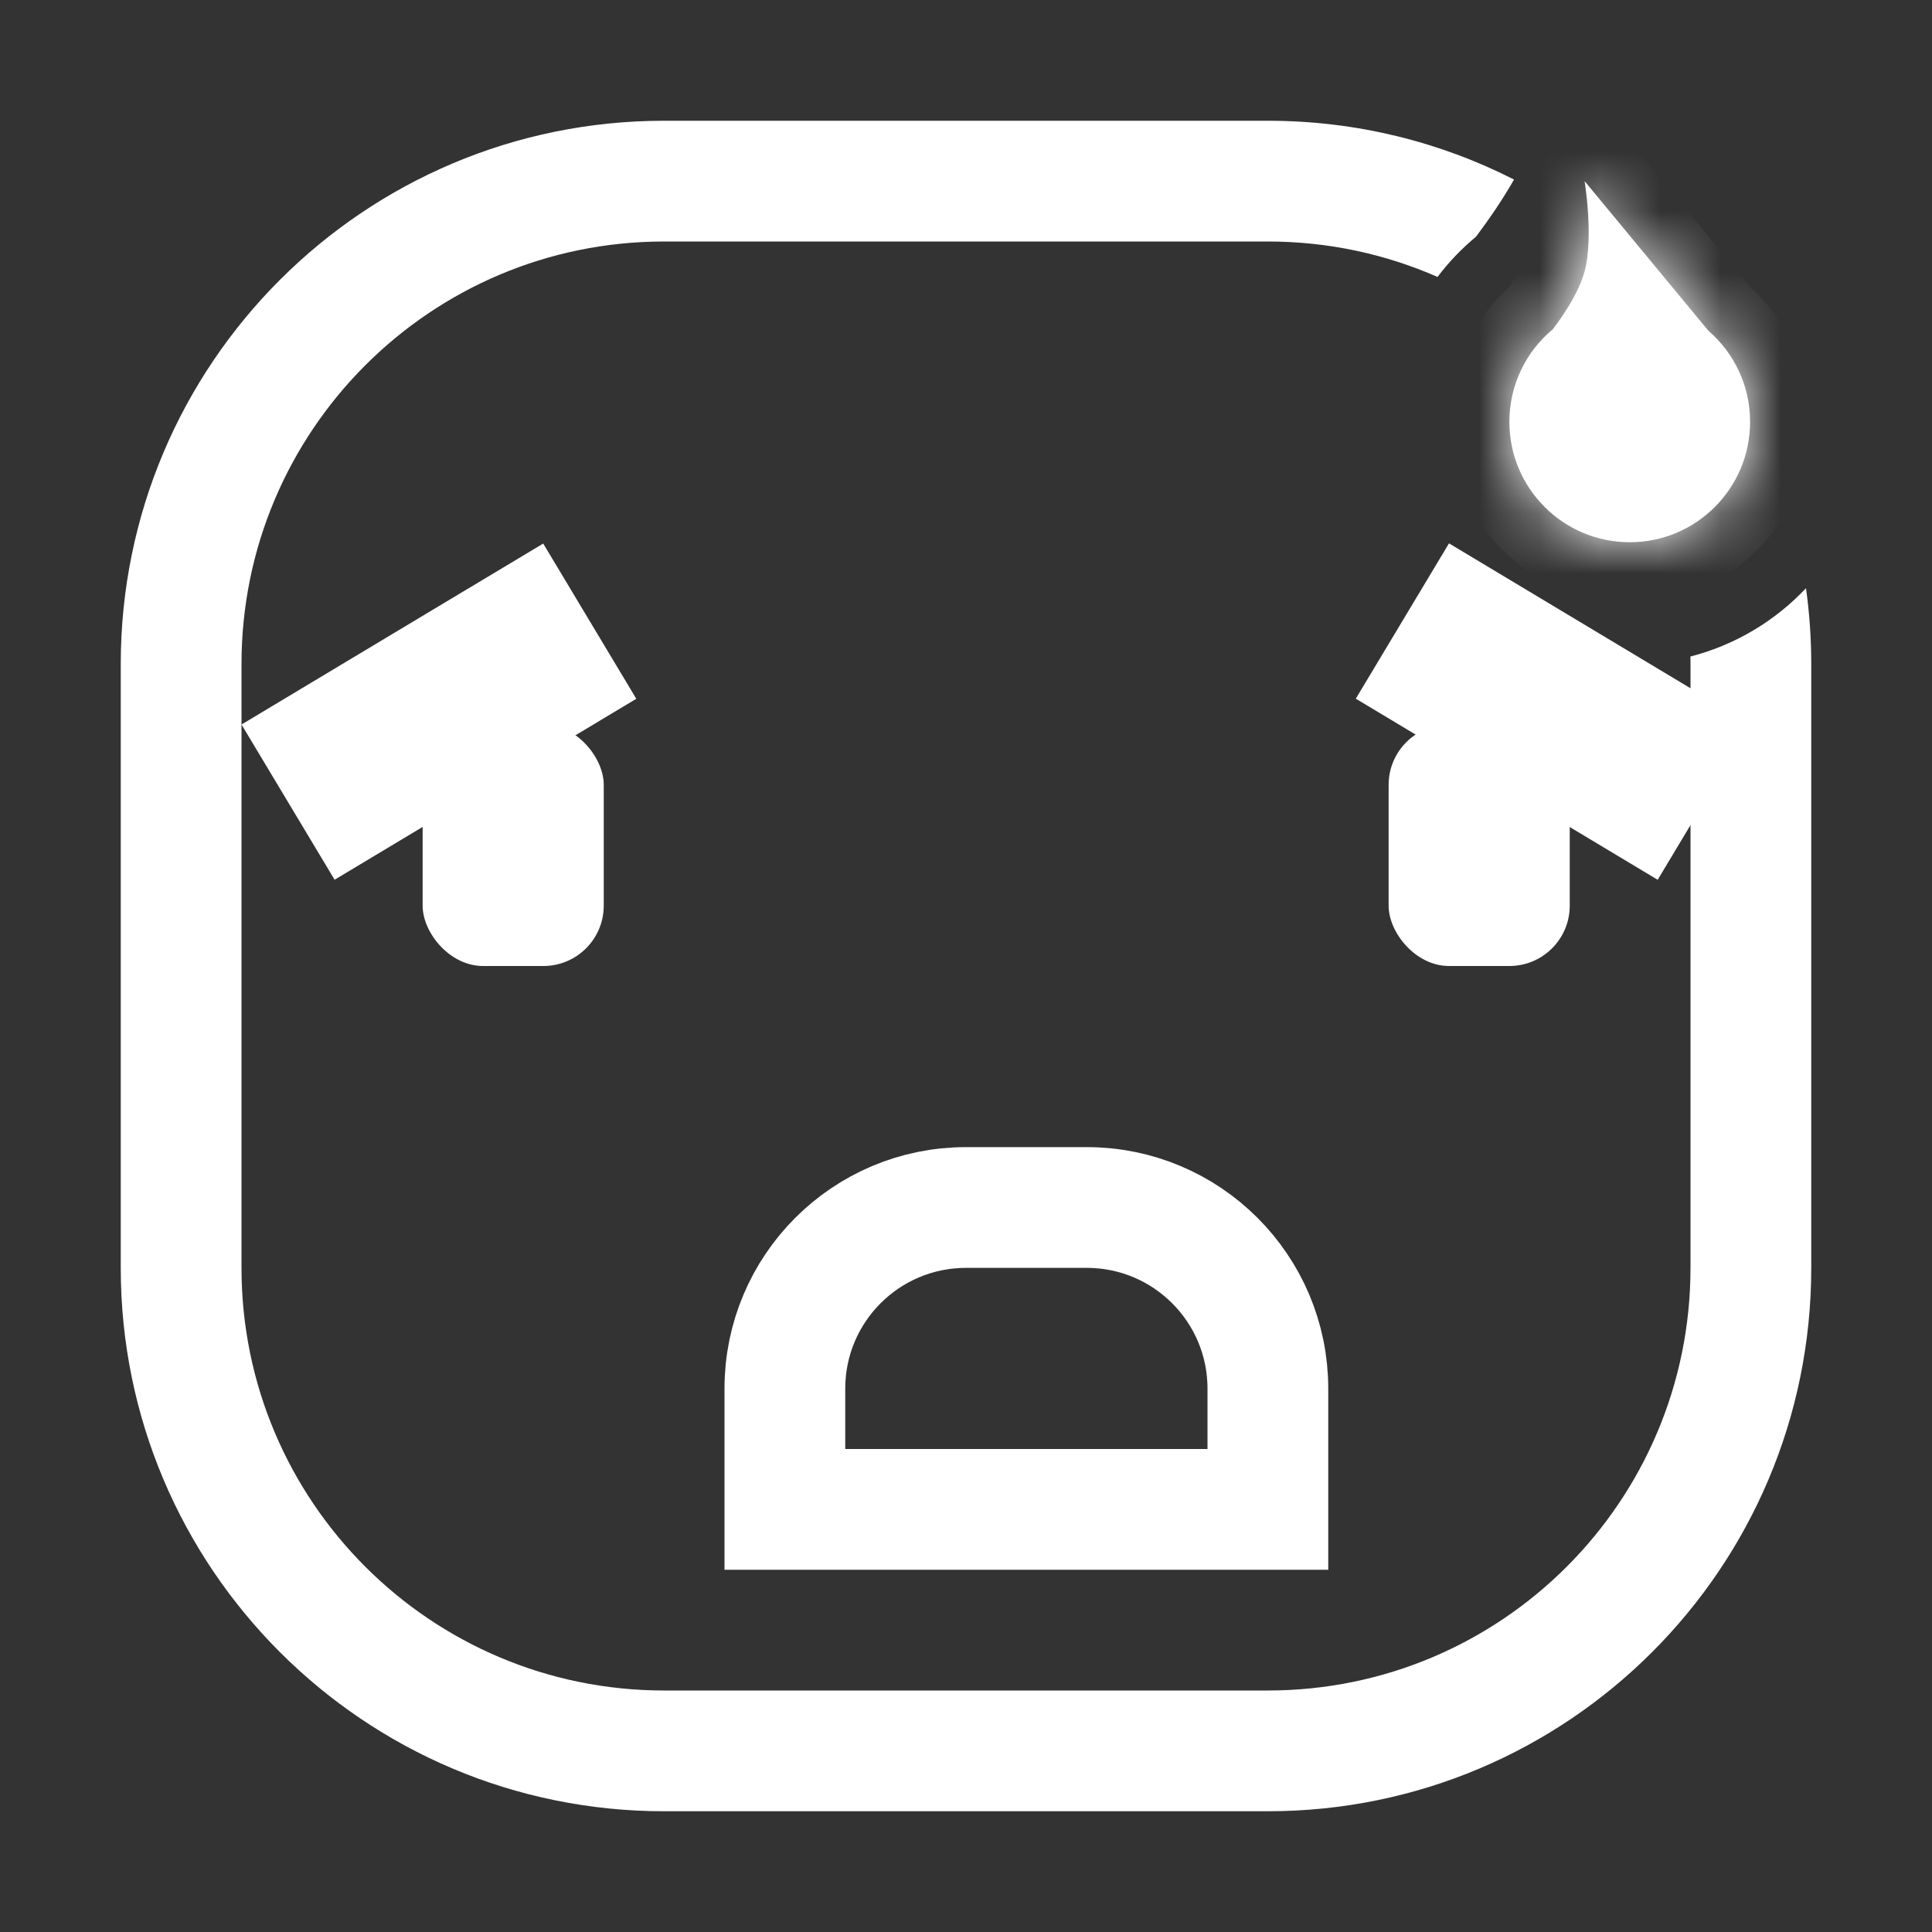<svg width="32" height="32" viewBox="0 0 32 32" fill="none" xmlns="http://www.w3.org/2000/svg">
<rect x="0" y="0" width="32" height="32" fill="#333333" stroke="none"/>
<path d="M13 25H21V23C21 21.343 19.657 20 18 20H16C14.343 20 13 21.343 13 23V25Z" stroke="white" stroke-width="2"/>
<rect x="7" y="12" width="3" height="4" rx="1" fill="white"/>
<rect x="23" y="12" width="3" height="4" rx="1" fill="white"/>
<mask id="path-4-inside-1_327_219" fill="white">
<path fill-rule="evenodd" clip-rule="evenodd" d="M25.721 5.452C25.28 5.818 25 6.37 25 6.987C25 8.088 25.893 8.981 26.994 8.981C28.095 8.981 28.987 8.088 28.987 6.987C28.987 6.384 28.719 5.843 28.296 5.478L26.246 3C26.246 3 26.398 3.931 26.246 4.495C26.16 4.816 25.934 5.169 25.721 5.452Z"/>
</mask>
<path fill-rule="evenodd" clip-rule="evenodd" d="M25.721 5.452C25.28 5.818 25 6.37 25 6.987C25 8.088 25.893 8.981 26.994 8.981C28.095 8.981 28.987 8.088 28.987 6.987C28.987 6.384 28.719 5.843 28.296 5.478L26.246 3C26.246 3 26.398 3.931 26.246 4.495C26.16 4.816 25.934 5.169 25.721 5.452Z" fill="white"/>
<path d="M25.721 5.452L26.36 6.222L26.45 6.147L26.52 6.054L25.721 5.452ZM28.296 5.478L27.526 6.115L27.579 6.18L27.642 6.235L28.296 5.478ZM26.246 3L27.017 2.363L24.665 -0.48L25.259 3.161L26.246 3ZM26.246 4.495L25.28 4.235L26.246 4.495ZM26 6.987C26 6.68 26.138 6.406 26.36 6.222L25.082 4.683C24.423 5.231 24 6.06 24 6.987L26 6.987ZM26.994 7.981C26.445 7.981 26 7.536 26 6.987L24 6.987C24 8.64 25.34 9.981 26.994 9.981L26.994 7.981ZM27.987 6.987C27.987 7.536 27.542 7.981 26.994 7.981L26.994 9.981C28.647 9.981 29.987 8.64 29.987 6.987L27.987 6.987ZM27.642 6.235C27.855 6.418 27.987 6.687 27.987 6.987L29.987 6.987C29.987 6.081 29.584 5.268 28.95 4.721L27.642 6.235ZM25.476 3.637L27.526 6.115L29.066 4.84L27.017 2.363L25.476 3.637ZM27.212 4.755C27.333 4.306 27.321 3.794 27.301 3.474C27.29 3.297 27.273 3.143 27.26 3.032C27.253 2.976 27.247 2.93 27.242 2.897C27.239 2.881 27.237 2.868 27.236 2.858C27.235 2.853 27.235 2.849 27.234 2.846C27.234 2.844 27.233 2.843 27.233 2.842C27.233 2.841 27.233 2.841 27.233 2.84C27.233 2.84 27.233 2.84 27.233 2.839C27.233 2.839 27.233 2.839 27.233 2.839C27.233 2.839 27.233 2.839 26.246 3C25.259 3.161 25.259 3.161 25.259 3.161C25.259 3.161 25.259 3.161 25.259 3.161C25.259 3.16 25.259 3.16 25.259 3.16C25.259 3.16 25.259 3.16 25.259 3.16C25.259 3.159 25.259 3.159 25.259 3.16C25.259 3.16 25.259 3.161 25.259 3.163C25.26 3.167 25.261 3.175 25.263 3.185C25.265 3.205 25.27 3.237 25.275 3.277C25.285 3.358 25.297 3.472 25.305 3.599C25.323 3.885 25.311 4.12 25.28 4.235L27.212 4.755ZM26.52 6.054C26.747 5.752 27.073 5.271 27.212 4.755L25.28 4.235C25.247 4.361 25.121 4.587 24.922 4.851L26.52 6.054Z" fill="white" mask="url(#path-4-inside-1_327_219)"/>
<path fill-rule="evenodd" clip-rule="evenodd" d="M23.81 4.587C23.996 4.341 24.21 4.117 24.447 3.921C24.663 3.633 24.887 3.308 25.077 2.974C23.853 2.351 22.467 2 21 2H11C6.029 2 2 6.029 2 11V21C2 25.971 6.029 30 11 30H21C25.971 30 30 25.971 30 21V11C30 10.573 29.97 10.153 29.913 9.742C29.402 10.284 28.742 10.683 27.999 10.874C28 10.916 28 10.958 28 11V21C28 24.866 24.866 28 21 28H11C7.134 28 4 24.866 4 21V11C4 7.134 7.134 4 11 4H21C21.999 4 22.95 4.209 23.81 4.587Z" fill="white"/>
<line y1="-1.5" x2="5.831" y2="-1.5" transform="matrix(0.857 -0.514 -0.514 -0.857 4 12)" stroke="white" stroke-width="3"/>
<line x1="28.228" y1="13.286" x2="23.228" y2="10.286" stroke="white" stroke-width="3"/>
</svg>
